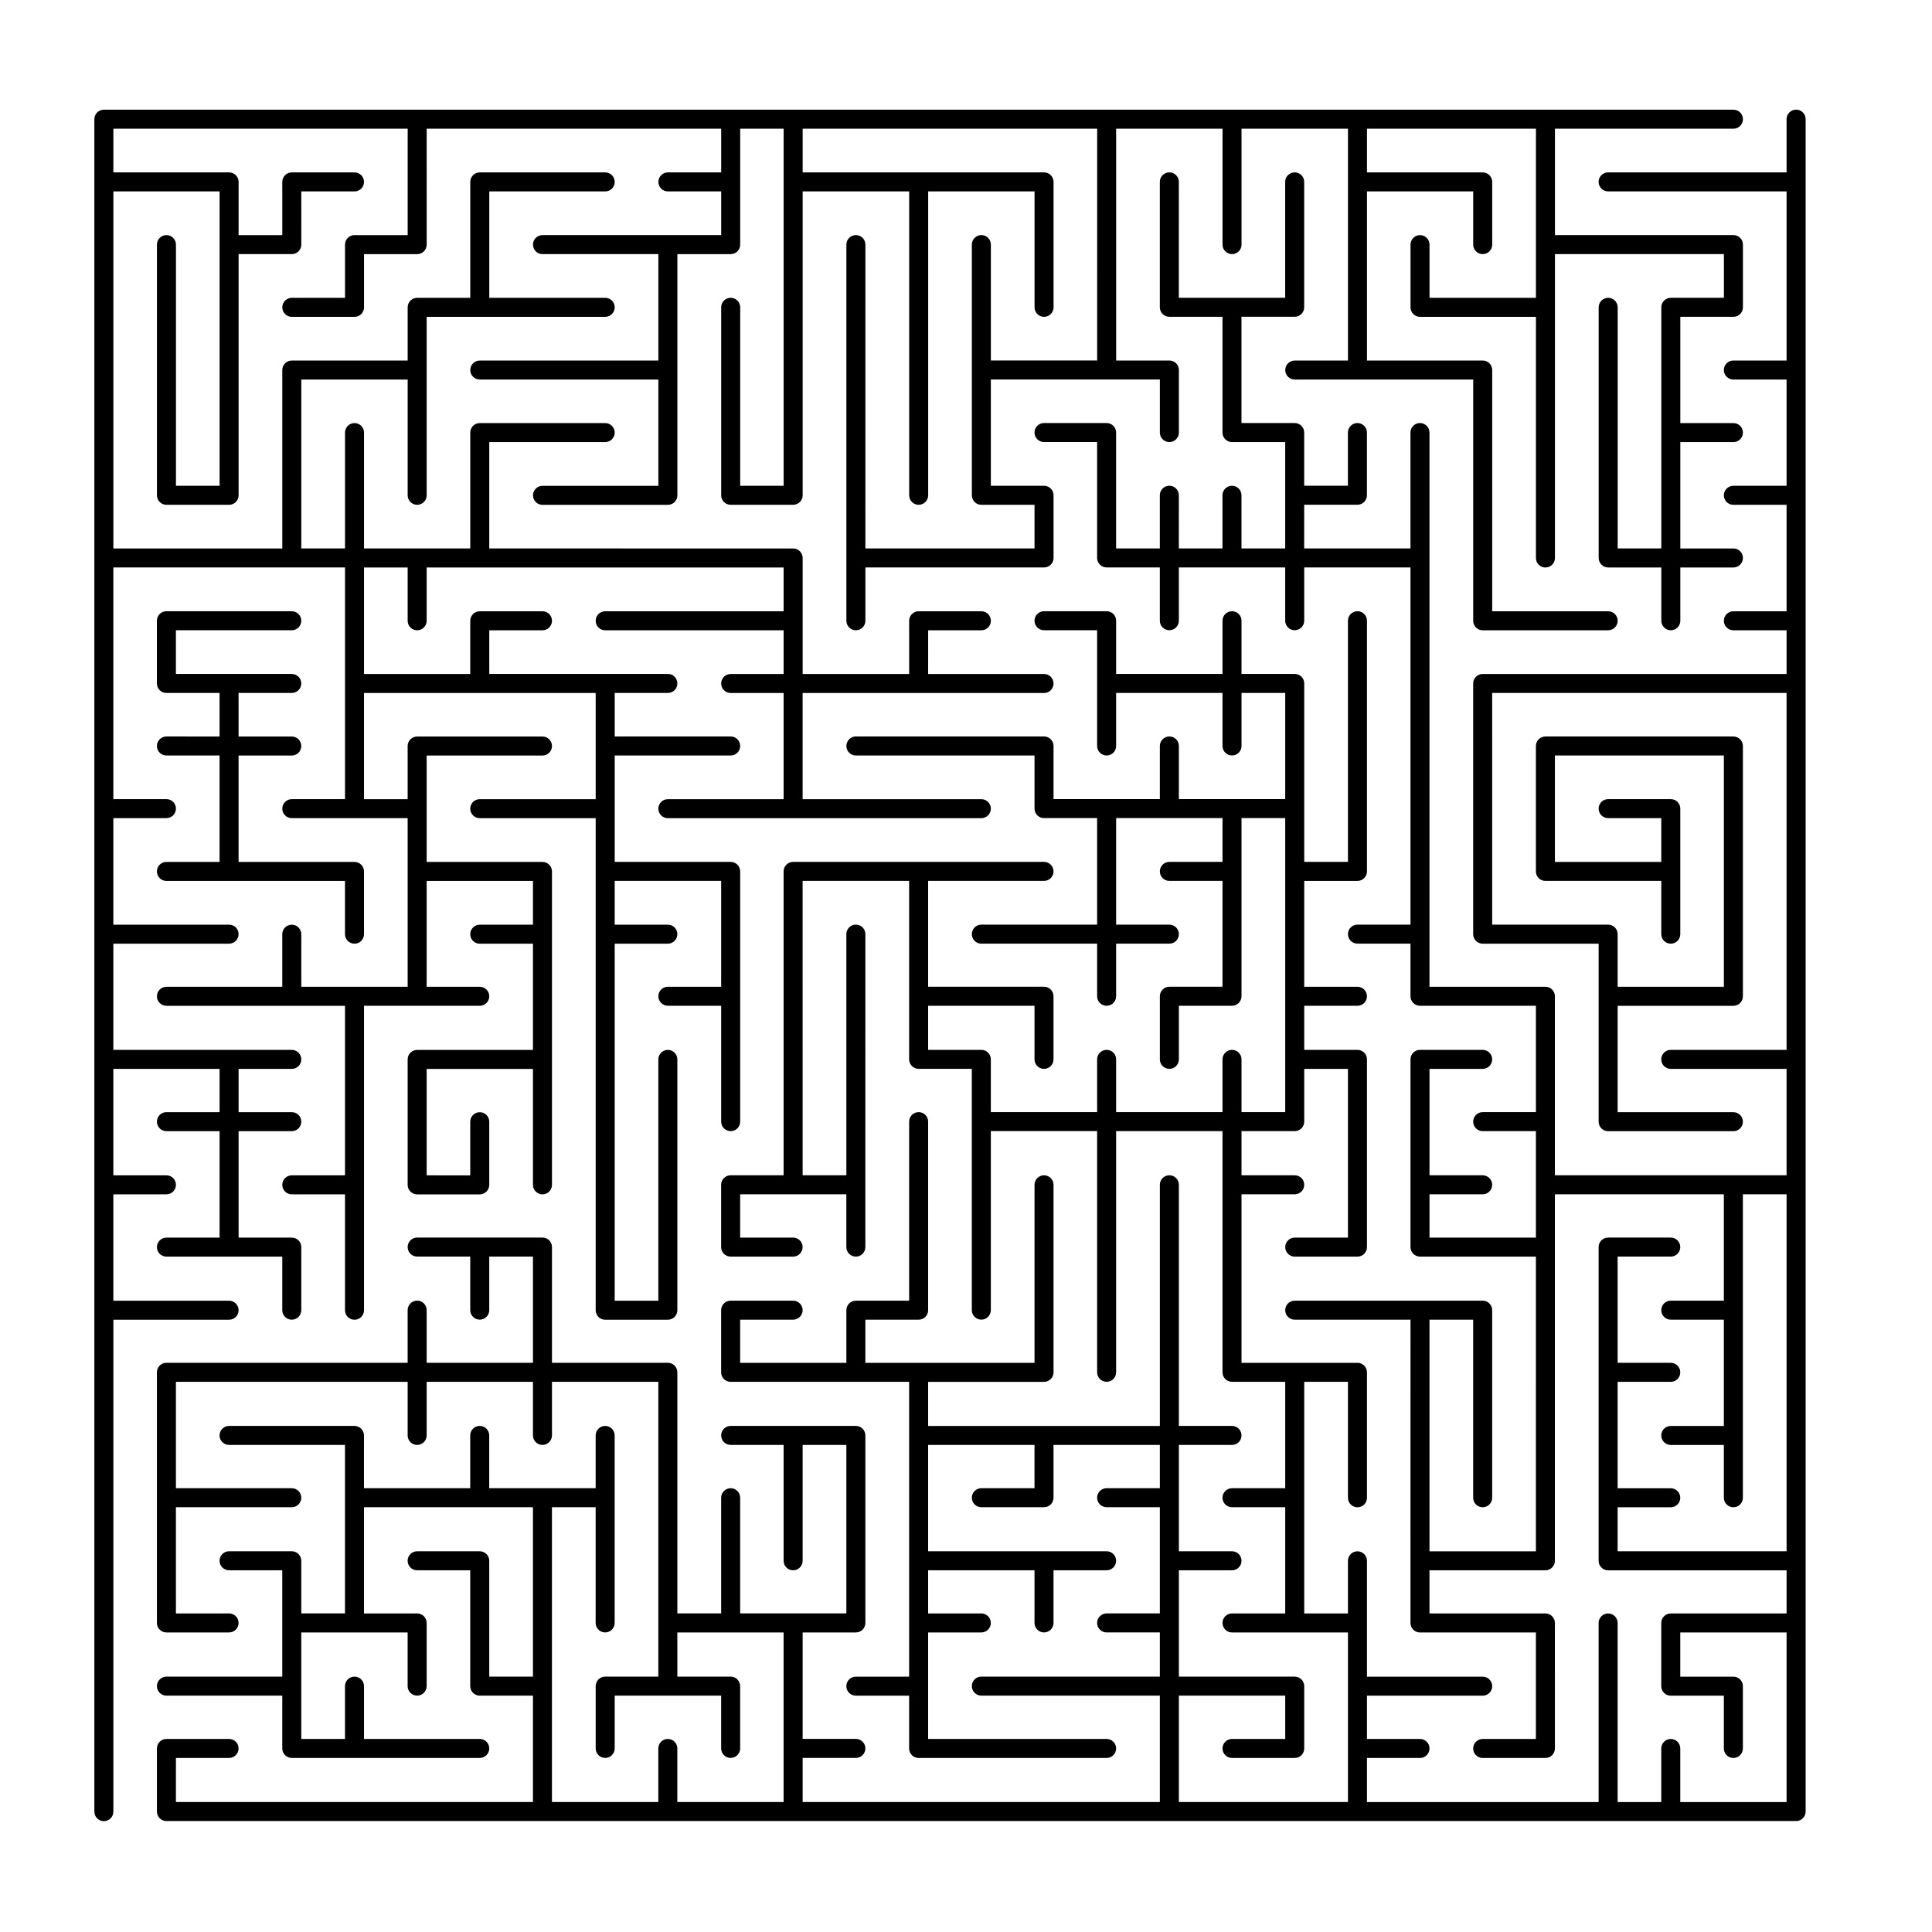 <?xml version="1.0" encoding="UTF-8"?>
<!-- Uploaded to: SVG Repo, www.svgrepo.com, Generator: SVG Repo Mixer Tools -->
<svg fill="#000000" width="800px" height="800px" version="1.1" viewBox="144 144 512 512" xmlns="http://www.w3.org/2000/svg">
 <g>
  <path d="m188.1 339.18c-1.391 0-2.519 1.129-2.519 2.519s1.129 2.519 2.519 2.519h14.086v28.199h-14.086c-1.391 0-2.519 1.129-2.519 2.519s1.129 2.519 2.519 2.519h47.324v14.113c0 1.391 1.129 2.519 2.519 2.519 1.391 0 2.519-1.129 2.519-2.519v-16.629c0-1.391-1.129-2.519-2.519-2.519h-30.719v-28.199h14.098c1.391 0 2.519-1.129 2.519-2.519s-1.129-2.519-2.519-2.519h-14.098v-11.539h14.098c1.391 0 2.519-1.129 2.519-2.519s-1.129-2.519-2.519-2.519h-30.703v-11.582h30.703c1.391 0 2.519-1.129 2.519-2.519 0-1.391-1.129-2.519-2.519-2.519h-33.223c-1.391 0-2.519 1.129-2.519 2.519v16.621c0 1.391 1.129 2.519 2.519 2.519h14.086v11.539z"/>
  <path d="m204.71 493.74c1.391 0 2.519-1.129 2.519-2.519s-1.129-2.519-2.519-2.519h-30.672v-28.191h14.066c1.391 0 2.519-1.129 2.519-2.519s-1.129-2.519-2.519-2.519h-14.066v-28.203h28.152v11.461h-14.086c-1.391 0-2.519 1.129-2.519 2.519s1.129 2.519 2.519 2.519h14.086v28.215l-14.086-0.004c-1.391 0-2.519 1.129-2.519 2.519s1.129 2.519 2.519 2.519h30.703v14.199c0 1.391 1.129 2.519 2.519 2.519s2.519-1.129 2.519-2.519v-16.715c0-1.391-1.129-2.519-2.519-2.519h-14.098v-28.215h14.098c1.391 0 2.519-1.129 2.519-2.519s-1.129-2.519-2.519-2.519h-14.098v-11.461h14.098c1.391 0 2.519-1.129 2.519-2.519s-1.129-2.519-2.519-2.519h-47.289v-28.148h30.672c1.391 0 2.519-1.129 2.519-2.519s-1.129-2.519-2.519-2.519h-30.672v-28.234h14.066c1.391 0 2.519-1.129 2.519-2.519s-1.129-2.519-2.519-2.519l-14.066 0.004v-61.391h61.391v61.398h-14.102c-1.391 0-2.519 1.129-2.519 2.519s1.129 2.519 2.519 2.519h30.707v44.688h-28.188v-13.941c0-1.391-1.129-2.519-2.519-2.519s-2.519 1.129-2.519 2.519v13.941h-30.703c-1.391 0-2.519 1.129-2.519 2.519 0 1.391 1.129 2.519 2.519 2.519h47.324v44.93h-14.102c-1.391 0-2.519 1.129-2.519 2.519 0 1.391 1.129 2.519 2.519 2.519h14.102v30.711c0 1.391 1.129 2.519 2.519 2.519 1.391 0 2.519-1.129 2.519-2.519v-80.68h30.676c1.391 0 2.519-1.129 2.519-2.519 0-1.391-1.129-2.519-2.519-2.519h-14.074v-28.047h28.172v11.594h-14.102c-1.391 0-2.519 1.129-2.519 2.519 0 1.391 1.129 2.519 2.519 2.519h14.102v28.148h-30.691c-1.391 0-2.519 1.129-2.519 2.519v33.242c0 1.391 1.129 2.519 2.519 2.519h16.59c1.391 0 2.519-1.129 2.519-2.519v-16.738c0-1.391-1.129-2.519-2.519-2.519s-2.519 1.129-2.519 2.519v14.219l-11.551-0.004v-28.203h28.172v30.723c0 1.391 1.129 2.519 2.519 2.519 1.391 0 2.519-1.129 2.519-2.519v-83.059c0-1.391-1.129-2.519-2.519-2.519l-30.691 0.004v-28.199h30.691c1.391 0 2.519-1.129 2.519-2.519s-1.129-2.519-2.519-2.519h-33.211c-1.391 0-2.519 1.129-2.519 2.519v14.078h-11.566v-28.133h61.398v28.133h-30.723c-1.391 0-2.519 1.129-2.519 2.519s1.129 2.519 2.519 2.519h30.723v130.4c0 1.391 1.129 2.519 2.519 2.519h16.605c1.391 0 2.519-1.129 2.519-2.519v-66.473c0-1.391-1.129-2.519-2.519-2.519s-2.519 1.129-2.519 2.519v63.949h-11.566v-94.617h14.086c1.391 0 2.519-1.129 2.519-2.519s-1.129-2.519-2.519-2.519h-14.086v-11.594h28.215v28.047h-14.125c-1.391 0-2.519 1.129-2.519 2.519s1.129 2.519 2.519 2.519h14.125v30.711c0 1.391 1.129 2.519 2.519 2.519 1.391 0 2.519-1.129 2.519-2.519v-66.316c0-1.391-1.129-2.519-2.519-2.519h-30.73v-28.199h30.73c1.391 0 2.519-1.129 2.519-2.519s-1.129-2.519-2.519-2.519h-30.73v-11.539h14.086c1.391 0 2.519-1.129 2.519-2.519s-1.129-2.519-2.519-2.519h-47.328l-0.004-11.566h14.102c1.391 0 2.519-1.129 2.519-2.519 0-1.391-1.129-2.519-2.519-2.519h-16.621c-1.391 0-2.519 1.129-2.519 2.519v14.102h-28.156v-28.227h11.566v14.125c0 1.391 1.129 2.519 2.519 2.519s2.519-1.129 2.519-2.519v-14.125h94.598v11.609h-47.289c-1.391 0-2.519 1.129-2.519 2.519s1.129 2.519 2.519 2.519h47.289v11.582h-14.035c-1.391 0-2.519 1.129-2.519 2.519 0 1.391 1.129 2.519 2.519 2.519h14.035v28.133h-30.684c-1.391 0-2.519 1.129-2.519 2.519 0 1.391 1.129 2.519 2.519 2.519h83.078c1.395 0 2.519-1.129 2.519-2.519 0-1.391-1.125-2.519-2.519-2.519h-47.359v-28.133h63.973c1.391 0 2.519-1.129 2.519-2.519 0-1.391-1.129-2.519-2.519-2.519h-30.711l0.008-11.586h14.098c1.395 0 2.519-1.129 2.519-2.519 0-1.391-1.125-2.519-2.519-2.519h-16.617c-1.391 0-2.519 1.129-2.519 2.519v14.102h-28.223v-30.746c0-1.391-1.129-2.519-2.519-2.519l-80.531-0.004v-28.188h30.723c1.391 0 2.519-1.129 2.519-2.519 0-1.391-1.129-2.519-2.519-2.519h-33.242c-1.391 0-2.519 1.129-2.519 2.519v30.707h-28.156v-30.707c0-1.391-1.129-2.519-2.519-2.519s-2.519 1.129-2.519 2.519v30.707h-11.582v-44.766h28.188v30.684c0 1.391 1.129 2.519 2.519 2.519s2.519-1.129 2.519-2.519v-47.301h47.312c1.391 0 2.519-1.129 2.519-2.519s-1.129-2.519-2.519-2.519h-30.723v-28.195h30.723c1.391 0 2.519-1.129 2.519-2.519s-1.129-2.519-2.519-2.519h-33.242c-1.391 0-2.519 1.129-2.519 2.519v30.719l-14.07-0.004c-1.391 0-2.519 1.129-2.519 2.519v14.102h-30.707c-1.391 0-2.519 1.129-2.519 2.519v47.289h-44.766v-94.625h28.152v78.012h-11.566v-63.918c0-1.391-1.129-2.519-2.519-2.519-1.391 0-2.519 1.129-2.519 2.519v66.438c0 1.391 1.129 2.519 2.519 2.519h16.605c1.391 0 2.519-1.129 2.519-2.519v-63.918h14.098c1.391 0 2.519-1.129 2.519-2.519l-0.004-14.094h14.102c1.391 0 2.519-1.129 2.519-2.519s-1.129-2.519-2.519-2.519h-16.621c-1.391 0-2.519 1.129-2.519 2.519v14.098h-11.578l0.004-14.098c0-1.391-1.129-2.519-2.519-2.519h-30.672v-11.582h77.996v28.199h-14.086c-1.391 0-2.519 1.129-2.519 2.519v14.102h-14.102c-1.391 0-2.519 1.129-2.519 2.519s1.129 2.519 2.519 2.519h16.621c1.391 0 2.519-1.129 2.519-2.519v-14.102h14.086c1.391 0 2.519-1.129 2.519-2.519l-0.004-30.719h78.047v11.582h-14.125c-1.391 0-2.519 1.129-2.519 2.519s1.129 2.519 2.519 2.519h14.125v11.578h-47.352c-1.391 0-2.519 1.129-2.519 2.519 0 1.391 1.129 2.519 2.519 2.519h30.707v28.203h-47.328c-1.391 0-2.519 1.129-2.519 2.519s1.129 2.519 2.519 2.519h47.328v28.164h-30.707c-1.391 0-2.519 1.129-2.519 2.519s1.129 2.519 2.519 2.519h33.227c1.391 0 2.519-1.129 2.519-2.519v-63.922h14.125c1.391 0 2.519-1.129 2.519-2.519v-30.723h11.516v94.633h-11.516v-47.301c0-1.391-1.129-2.519-2.519-2.519-1.391 0-2.519 1.129-2.519 2.519v49.82c0 1.391 1.129 2.519 2.519 2.519h16.555c1.391 0 2.519-1.129 2.519-2.519v-80.531h28.223v80.531c0 1.391 1.129 2.519 2.519 2.519s2.519-1.129 2.519-2.519v-80.531h28.191v30.719c0 1.391 1.129 2.519 2.519 2.519 1.391 0 2.519-1.129 2.519-2.519v-33.238c0-1.391-1.129-2.519-2.519-2.519h-63.973v-11.582h78.047l-0.004 61.434h-28.168v-30.723c0-1.391-1.125-2.519-2.519-2.519-1.391 0-2.519 1.129-2.519 2.519v66.441c0 1.391 1.129 2.519 2.519 2.519h14.09v11.566h-44.824l0.004-80.523c0-1.391-1.129-2.519-2.519-2.519s-2.519 1.129-2.519 2.519v99.688c0 1.391 1.129 2.519 2.519 2.519s2.519-1.129 2.519-2.519v-14.125h47.344c1.391 0 2.519-1.129 2.519-2.519v-16.605c0-1.391-1.129-2.519-2.519-2.519h-14.098v-28.164h44.793v14.062c0 1.391 1.129 2.519 2.519 2.519s2.519-1.129 2.519-2.519v-16.578c0-1.391-1.129-2.519-2.519-2.519h-14.105v-61.434h28.188v30.719c0 1.391 1.129 2.519 2.519 2.519 1.391 0 2.519-1.129 2.519-2.519v-30.719h28.207v61.441h-14.105c-1.391 0-2.519 1.129-2.519 2.519s1.129 2.519 2.519 2.519h47.293v63.926c0 1.391 1.129 2.519 2.519 2.519h33.25c1.387 0 2.519-1.129 2.519-2.519 0-1.391-1.133-2.519-2.519-2.519h-30.73l-0.004-63.934c0-1.391-1.129-2.519-2.519-2.519h-30.668l0.004-44.812h28.148v14.098c0 1.391 1.129 2.519 2.519 2.519s2.519-1.129 2.519-2.519l-0.004-16.617c0-1.391-1.129-2.519-2.519-2.519h-30.668l0.004-11.582h44.773v44.82h-28.199v-14.102c0-1.391-1.129-2.519-2.519-2.519s-2.519 1.129-2.519 2.519v16.621c0 1.391 1.129 2.519 2.519 2.519h30.719v63.91c0 1.391 1.129 2.519 2.519 2.519s2.519-1.129 2.519-2.519v-80.535h44.777v11.582h-14.07c-1.391 0-2.519 1.129-2.519 2.519v63.906h-11.562v-63.906c0-1.391-1.133-2.519-2.519-2.519-1.395 0-2.519 1.129-2.519 2.519v66.426c0 1.391 1.125 2.519 2.519 2.519h14.082v14.125c0 1.391 1.129 2.519 2.519 2.519s2.519-1.129 2.519-2.519v-14.125h14.07c1.391 0 2.519-1.129 2.519-2.519s-1.129-2.519-2.519-2.519h-14.07v-28.188h14.07c1.391 0 2.519-1.129 2.519-2.519s-1.129-2.519-2.519-2.519h-14.07v-28.164h14.07c1.391 0 2.519-1.129 2.519-2.519v-16.621c0-1.391-1.129-2.519-2.519-2.519h-47.297v-28.191h47.297c1.391 0 2.519-1.129 2.519-2.519s-1.129-2.519-2.519-2.519h-431.85c-1.391 0-2.519 1.129-2.519 2.519v448.52c0 1.391 1.129 2.519 2.519 2.519s2.519-1.129 2.519-2.519v-130.37z"/>
  <path d="m619.98 173.06c-1.395 0-2.519 1.129-2.519 2.519v14.102h-47.293c-1.395 0-2.519 1.129-2.519 2.519s1.125 2.519 2.519 2.519h47.293v44.82h-14.102c-1.391 0-2.519 1.129-2.519 2.519s1.129 2.519 2.519 2.519h14.102v28.164h-14.102c-1.391 0-2.519 1.129-2.519 2.519s1.129 2.519 2.519 2.519h14.102v28.215h-14.102c-1.391 0-2.519 1.129-2.519 2.519s1.129 2.519 2.519 2.519h14.102v11.582l-80.535-0.008c-1.391 0-2.519 1.129-2.519 2.519v66.441c0 1.391 1.129 2.519 2.519 2.519h30.73v47.172c0 1.391 1.125 2.519 2.519 2.519h33.191c1.391 0 2.519-1.129 2.519-2.519s-1.129-2.519-2.519-2.519h-30.672v-28.191h30.672c1.391 0 2.519-1.129 2.519-2.519v-66.332c0-1.391-1.129-2.519-2.519-2.519h-49.816c-1.391 0-2.519 1.129-2.519 2.519v33.234c0 1.391 1.129 2.519 2.519 2.519h30.707v14.113c0 1.391 1.129 2.519 2.519 2.519s2.519-1.129 2.519-2.519v-33.27c0-1.391-1.129-2.519-2.519-2.519h-16.602c-1.395 0-2.519 1.129-2.519 2.519s1.125 2.519 2.519 2.519h14.082v11.602h-28.188v-28.199h44.777v61.285h-28.152v-13.941c0-1.391-1.133-2.519-2.519-2.519h-30.73l-0.004-61.402h78.02v94.586h-30.691c-1.391 0-2.519 1.129-2.519 2.519s1.129 2.519 2.519 2.519h30.691v28.203h-61.398v-47.449c0-1.391-1.129-2.519-2.519-2.519h-30.719v-146.87c0-1.391-1.129-2.519-2.519-2.519-1.391 0-2.519 1.129-2.519 2.519v30.707h-28.164l0.004-11.566h14.105c1.391 0 2.519-1.129 2.519-2.519v-16.621c0-1.391-1.129-2.519-2.519-2.519s-2.519 1.129-2.519 2.519v14.102h-11.586v-14.102c0-1.391-1.129-2.519-2.519-2.519h-14.102v-28.164h14.102c1.391 0 2.519-1.129 2.519-2.519v-33.227c0-1.391-1.129-2.519-2.519-2.519s-2.519 1.129-2.519 2.519v30.719h-28.184l0.004-30.719c0-1.391-1.129-2.519-2.519-2.519s-2.519 1.129-2.519 2.519v33.234c0 1.391 1.129 2.519 2.519 2.519h14.082v30.684c0 1.391 1.129 2.519 2.519 2.519h14.102v28.188h-11.582l-0.004-14.094c0-1.391-1.129-2.519-2.519-2.519s-2.519 1.129-2.519 2.519v14.086h-11.562l0.004-14.086c0-1.391-1.129-2.519-2.519-2.519s-2.519 1.129-2.519 2.519v14.086h-11.586v-30.707c0-1.391-1.129-2.519-2.519-2.519h-16.59c-1.391 0-2.519 1.129-2.519 2.519 0 1.391 1.129 2.519 2.519 2.519h14.07v30.707c0 1.391 1.129 2.519 2.519 2.519h14.105v14.125c0 1.391 1.129 2.519 2.519 2.519s2.519-1.129 2.519-2.519v-14.125h28.184v14.125c0 1.391 1.129 2.519 2.519 2.519s2.519-1.129 2.519-2.519v-14.125h28.164v94.664h-14.055c-1.391 0-2.519 1.129-2.519 2.519s1.129 2.519 2.519 2.519h14.055v13.941c0 1.391 1.129 2.519 2.519 2.519h30.719v28.191h-14.105c-1.391 0-2.519 1.129-2.519 2.519s1.129 2.519 2.519 2.519h14.105v28.211h-28.199v-11.473h14.09c1.391 0 2.519-1.129 2.519-2.519 0-1.391-1.129-2.519-2.519-2.519h-14.09v-28.203h14.09c1.391 0 2.519-1.129 2.519-2.519s-1.129-2.519-2.519-2.519h-16.609c-1.391 0-2.519 1.129-2.519 2.519v49.754c0 1.391 1.129 2.519 2.519 2.519h30.719l-0.004 78.098h-28.199v-61.383h11.574v47.191c0 1.391 1.129 2.519 2.519 2.519s2.519-1.129 2.519-2.519v-49.711c0-1.391-1.129-2.519-2.519-2.519h-49.809c-1.391 0-2.519 1.129-2.519 2.519s1.129 2.519 2.519 2.519h30.684l-0.008 63.902v16.473c0 1.391 1.129 2.519 2.519 2.519h30.719v28.223h-14.105c-1.391 0-2.519 1.129-2.519 2.519s1.129 2.519 2.519 2.519h16.625c1.391 0 2.519-1.129 2.519-2.519l-0.004-33.262c0-1.391-1.129-2.519-2.519-2.519h-30.719v-11.438h30.719c1.391 0 2.519-1.129 2.519-2.519v-97.129h44.777v28.191h-14.07c-1.391 0-2.519 1.129-2.519 2.519s1.129 2.519 2.519 2.519h14.07v28.164h-14.07c-1.391 0-2.519 1.129-2.519 2.519s1.129 2.519 2.519 2.519h14.07v13.992c0 1.391 1.129 2.519 2.519 2.519s2.519-1.129 2.519-2.519v-80.422h11.582v94.609h-44.773v-11.668h14.082c1.391 0 2.519-1.129 2.519-2.519s-1.129-2.519-2.519-2.519h-14.082v-28.203h14.082c1.391 0 2.519-1.129 2.519-2.519s-1.129-2.519-2.519-2.519h-14.082v-28.152h14.082c1.391 0 2.519-1.129 2.519-2.519s-1.129-2.519-2.519-2.519h-16.602c-1.395 0-2.519 1.129-2.519 2.519v83.141c0 1.391 1.125 2.519 2.519 2.519h47.293v11.438h-30.691c-1.391 0-2.519 1.129-2.519 2.519v16.746c0 1.391 1.129 2.519 2.519 2.519h14.07v13.992c0 1.391 1.129 2.519 2.519 2.519s2.519-1.129 2.519-2.519v-16.512c0-1.391-1.129-2.519-2.519-2.519h-14.07v-11.711h28.172v44.941h-28.172v-14.199c0-1.391-1.129-2.519-2.519-2.519s-2.519 1.129-2.519 2.519v14.199h-11.562v-47.457c0-1.391-1.133-2.519-2.519-2.519-1.395 0-2.519 1.129-2.519 2.519v47.457h-61.391v-11.68h14.055c1.391 0 2.519-1.129 2.519-2.519s-1.129-2.519-2.519-2.519h-14.055v-11.473h30.668c1.391 0 2.519-1.129 2.519-2.519s-1.129-2.519-2.519-2.519h-30.668v-30.703c0-1.391-1.129-2.519-2.519-2.519s-2.519 1.129-2.519 2.519v13.957h-11.586v-61.383h11.586v30.723c0 1.391 1.129 2.519 2.519 2.519s2.519-1.129 2.519-2.519v-33.242c0-1.391-1.129-2.519-2.519-2.519h-30.727v-44.664h14.102c1.391 0 2.519-1.129 2.519-2.519 0-1.391-1.129-2.519-2.519-2.519h-14.102v-11.699h14.102c1.391 0 2.519-1.129 2.519-2.519v-13.98h11.586v44.715h-14.105c-1.391 0-2.519 1.129-2.519 2.519 0 1.391 1.129 2.519 2.519 2.519h16.625c1.391 0 2.519-1.129 2.519-2.519v-49.75c0-1.391-1.129-2.519-2.519-2.519h-14.105v-11.688h14.105c1.391 0 2.519-1.129 2.519-2.519s-1.129-2.519-2.519-2.519h-14.105v-28.047h14.105c1.391 0 2.519-1.129 2.519-2.519v-66.438c0-1.391-1.129-2.519-2.519-2.519s-2.519 1.129-2.519 2.519v63.914h-11.586v-47.293c0-1.391-1.129-2.519-2.519-2.519h-14.102v-14.102c0-1.391-1.129-2.519-2.519-2.519-1.391 0-2.519 1.129-2.519 2.519v14.102h-28.188v-14.102c0-1.391-1.129-2.519-2.519-2.519h-16.59c-1.391 0-2.519 1.129-2.519 2.519 0 1.391 1.129 2.519 2.519 2.519h14.07v30.676c0 1.391 1.129 2.519 2.519 2.519s2.519-1.129 2.519-2.519v-14.055h28.188v14.055c0 1.391 1.129 2.519 2.519 2.519 1.391 0 2.519-1.129 2.519-2.519v-14.055h11.582v28.133h-28.184v-14.078c0-1.391-1.129-2.519-2.519-2.519s-2.519 1.129-2.519 2.519v14.078h-28.176v-14.078c0-1.391-1.129-2.519-2.519-2.519h-49.863c-1.391 0-2.519 1.129-2.519 2.519s1.129 2.519 2.519 2.519h47.344v14.078c0 1.391 1.129 2.519 2.519 2.519h14.07v28.234h-30.684c-1.391 0-2.519 1.129-2.519 2.519s1.129 2.519 2.519 2.519h30.684v13.941c0 1.391 1.129 2.519 2.519 2.519s2.519-1.129 2.519-2.519v-13.941h14.105c1.391 0 2.519-1.129 2.519-2.519s-1.129-2.519-2.519-2.519h-14.105v-28.234h28.188v11.602h-14.082c-1.391 0-2.519 1.129-2.519 2.519s1.129 2.519 2.519 2.519h14.082v28.047h-14.082c-1.391 0-2.519 1.129-2.519 2.519v16.727c0 1.391 1.129 2.519 2.519 2.519s2.519-1.129 2.519-2.519v-14.207h14.082c1.391 0 2.519-1.129 2.519-2.519v-47.207h11.582v77.914h-11.582v-13.98c0-1.391-1.129-2.519-2.519-2.519-1.391 0-2.519 1.129-2.519 2.519v13.98h-28.188v-13.98c0-1.391-1.129-2.519-2.519-2.519s-2.519 1.129-2.519 2.519v13.98h-28.168v-13.98c0-1.391-1.125-2.519-2.519-2.519h-14.098v-11.688h28.191v14.207c0 1.391 1.129 2.519 2.519 2.519s2.519-1.129 2.519-2.519v-16.727c0-1.391-1.129-2.519-2.519-2.519h-30.711v-28.047h30.711c1.391 0 2.519-1.129 2.519-2.519s-1.129-2.519-2.519-2.519h-66.492c-1.391 0-2.519 1.129-2.519 2.519v80.535h-14.035c-1.391 0-2.519 1.129-2.519 2.519v16.512c0 1.391 1.129 2.519 2.519 2.519h16.555c1.391 0 2.519-1.129 2.519-2.519 0-1.391-1.129-2.519-2.519-2.519h-14.035v-11.473h28.141v13.992c0 1.391 1.129 2.519 2.519 2.519 1.391 0 2.519-1.129 2.519-2.519v-16.512l0.004-66.43c0-1.391-1.129-2.519-2.519-2.519s-2.519 1.129-2.519 2.519v63.91h-11.586l-0.004-78.023h28.223v47.293c0 1.391 1.129 2.519 2.519 2.519h14.098v63.949c0 1.391 1.129 2.519 2.519 2.519 1.395 0 2.519-1.129 2.519-2.519v-47.449h28.168v63.922c0 1.391 1.129 2.519 2.519 2.519s2.519-1.129 2.519-2.519v-63.918h28.188v63.918c0 1.391 1.129 2.519 2.519 2.519h14.102v28.203h-14.102c-1.391 0-2.519 1.129-2.519 2.519 0 1.391 1.129 2.519 2.519 2.519h14.102v28.145h-14.102c-1.391 0-2.519 1.129-2.519 2.519s1.129 2.519 2.519 2.519h30.727v44.938h-44.809v-28.191h28.184v11.473h-14.102c-1.391 0-2.519 1.129-2.519 2.519s1.129 2.519 2.519 2.519h16.621c1.391 0 2.519-1.129 2.519-2.519v-16.512c0-1.391-1.129-2.519-2.519-2.519h-30.703v-28.184h14.082c1.391 0 2.519-1.129 2.519-2.519s-1.129-2.519-2.519-2.519h-14.082v-28.18h14.082c1.391 0 2.519-1.129 2.519-2.519s-1.129-2.519-2.519-2.519h-14.082v-63.906c0-1.391-1.129-2.519-2.519-2.519s-2.519 1.129-2.519 2.519v63.914h-61.406v-11.688h30.711c1.391 0 2.519-1.129 2.519-2.519v-49.699c0-1.391-1.129-2.519-2.519-2.519s-2.519 1.129-2.519 2.519v47.184h-44.828v-11.438h14.117c1.391 0 2.519-1.129 2.519-2.519v-49.969c0-1.391-1.129-2.519-2.519-2.519-1.391 0-2.519 1.129-2.519 2.519v47.449h-14.117c-1.391 0-2.519 1.129-2.519 2.519v13.957h-28.145v-11.438h14.035c1.391 0 2.519-1.129 2.519-2.519 0-1.391-1.129-2.519-2.519-2.519h-16.555c-1.391 0-2.519 1.129-2.519 2.519v16.473c0 1.391 1.129 2.519 2.519 2.519h47.297v78.129h-14.117c-1.391 0-2.519 1.129-2.519 2.519 0 1.391 1.129 2.519 2.519 2.519h14.117v13.992c0 1.391 1.129 2.519 2.519 2.519h49.82c1.391 0 2.519-1.129 2.519-2.519s-1.129-2.519-2.519-2.519h-47.301v-28.227h14.098c1.395 0 2.519-1.129 2.519-2.519s-1.125-2.519-2.519-2.519h-14.098v-11.438h28.191v13.957c0 1.391 1.129 2.519 2.519 2.519s2.519-1.129 2.519-2.519v-13.957h14.07c1.391 0 2.519-1.129 2.519-2.519s-1.129-2.519-2.519-2.519h-47.301v-28.184h28.191v11.473h-14.09c-1.391 0-2.519 1.129-2.519 2.519s1.129 2.519 2.519 2.519h16.609c1.391 0 2.519-1.129 2.519-2.519v-13.992h28.18v11.473h-14.105c-1.391 0-2.519 1.129-2.519 2.519s1.129 2.519 2.519 2.519h14.105v28.145h-14.105c-1.391 0-2.519 1.129-2.519 2.519s1.129 2.519 2.519 2.519h14.105v11.707h-47.309c-1.391 0-2.519 1.129-2.519 2.519s1.129 2.519 2.519 2.519h47.309v28.191h-94.664v-11.68h14.105c1.391 0 2.519-1.129 2.519-2.519 0-1.391-1.129-2.519-2.519-2.519h-14.105v-28.215h14.105c1.391 0 2.519-1.129 2.519-2.519v-49.691c0-1.391-1.129-2.519-2.519-2.519h-33.18c-1.391 0-2.519 1.129-2.519 2.519s1.129 2.519 2.519 2.519h14.035v30.703c0 1.391 1.129 2.519 2.519 2.519s2.519-1.129 2.519-2.519v-30.703h11.586v44.652h-28.141v-30.66c0-1.391-1.129-2.519-2.519-2.519-1.391 0-2.519 1.129-2.519 2.519v30.66h-11.609v-63.902c0-1.391-1.129-2.519-2.519-2.519h-30.707v-30.672c0-1.391-1.129-2.519-2.519-2.519h-16.621l-16.59 0.004c-1.391 0-2.519 1.129-2.519 2.519s1.129 2.519 2.519 2.519h14.07v14.199c0 1.391 1.129 2.519 2.519 2.519s2.519-1.129 2.519-2.519v-14.199h11.582v28.152l-28.172-0.004v-13.957c0-1.391-1.129-2.519-2.519-2.519s-2.519 1.129-2.519 2.519v13.957h-63.926c-1.391 0-2.519 1.129-2.519 2.519v66.422c0 1.391 1.129 2.519 2.519 2.519h16.605c1.391 0 2.519-1.129 2.519-2.519s-1.129-2.519-2.519-2.519l-14.086 0.004v-28.145h30.703c1.391 0 2.519-1.129 2.519-2.519s-1.129-2.519-2.519-2.519h-30.703v-28.203h61.41v14.207c0 1.391 1.129 2.519 2.519 2.519s2.519-1.129 2.519-2.519v-14.207h28.172v14.207c0 1.391 1.129 2.519 2.519 2.519s2.519-1.129 2.519-2.519v-14.207h28.188v78.129h-14.086c-1.391 0-2.519 1.129-2.519 2.519v16.512c0 1.391 1.129 2.519 2.519 2.519 1.391 0 2.519-1.129 2.519-2.519v-13.992h28.211v13.992c0 1.391 1.129 2.519 2.519 2.519 1.391 0 2.519-1.129 2.519-2.519v-16.512c0-1.391-1.129-2.519-2.519-2.519h-14.125l-0.004-11.707h28.16v44.941h-28.164v-14.199c0-1.391-1.129-2.519-2.519-2.519s-2.519 1.129-2.519 2.519v14.199h-28.188v-78.121h11.582v30.66c0 1.391 1.129 2.519 2.519 2.519s2.519-1.129 2.519-2.519v-49.691c0-1.391-1.129-2.519-2.519-2.519s-2.519 1.129-2.519 2.519v13.992h-28.203v-13.992c0-1.391-1.129-2.519-2.519-2.519-1.391 0-2.519 1.129-2.519 2.519v13.992h-28.156v-13.992c0-1.391-1.129-2.519-2.519-2.519h-33.234c-1.391 0-2.519 1.129-2.519 2.519s1.129 2.519 2.519 2.519h30.719v44.652h-11.582v-13.957c0-1.391-1.129-2.519-2.519-2.519h-16.617c-1.391 0-2.519 1.129-2.519 2.519s1.129 2.519 2.519 2.519h14.098v28.184l-30.699 0.004c-1.391 0-2.519 1.129-2.519 2.519s1.129 2.519 2.519 2.519h30.703v13.992c0 1.391 1.129 2.519 2.519 2.519h49.816c1.391 0 2.519-1.129 2.519-2.519s-1.129-2.519-2.519-2.519h-30.676v-13.992c0-1.391-1.129-2.519-2.519-2.519-1.391 0-2.519 1.129-2.519 2.519v13.992h-11.582v-13.992l-0.004-14.23h28.188v14.227c0 1.391 1.129 2.519 2.519 2.519s2.519-1.129 2.519-2.519v-16.746c0-1.391-1.129-2.519-2.519-2.519h-14.086v-28.145h44.777v44.891h-11.582v-30.699c0-1.391-1.129-2.519-2.519-2.519h-16.59c-1.391 0-2.519 1.129-2.519 2.519s1.129 2.519 2.519 2.519h14.07v30.703c0 1.391 1.129 2.519 2.519 2.519h14.102v28.191h-94.617v-11.68h14.086c1.391 0 2.519-1.129 2.519-2.519s-1.129-2.519-2.519-2.519l-16.605 0.004c-1.391 0-2.519 1.129-2.519 2.519v16.715c0 1.391 1.129 2.519 2.519 2.519h431.89c1.387 0 2.519-1.129 2.519-2.519v-448.51c-0.008-1.391-1.141-2.519-2.527-2.519z"/>
 </g>
</svg>